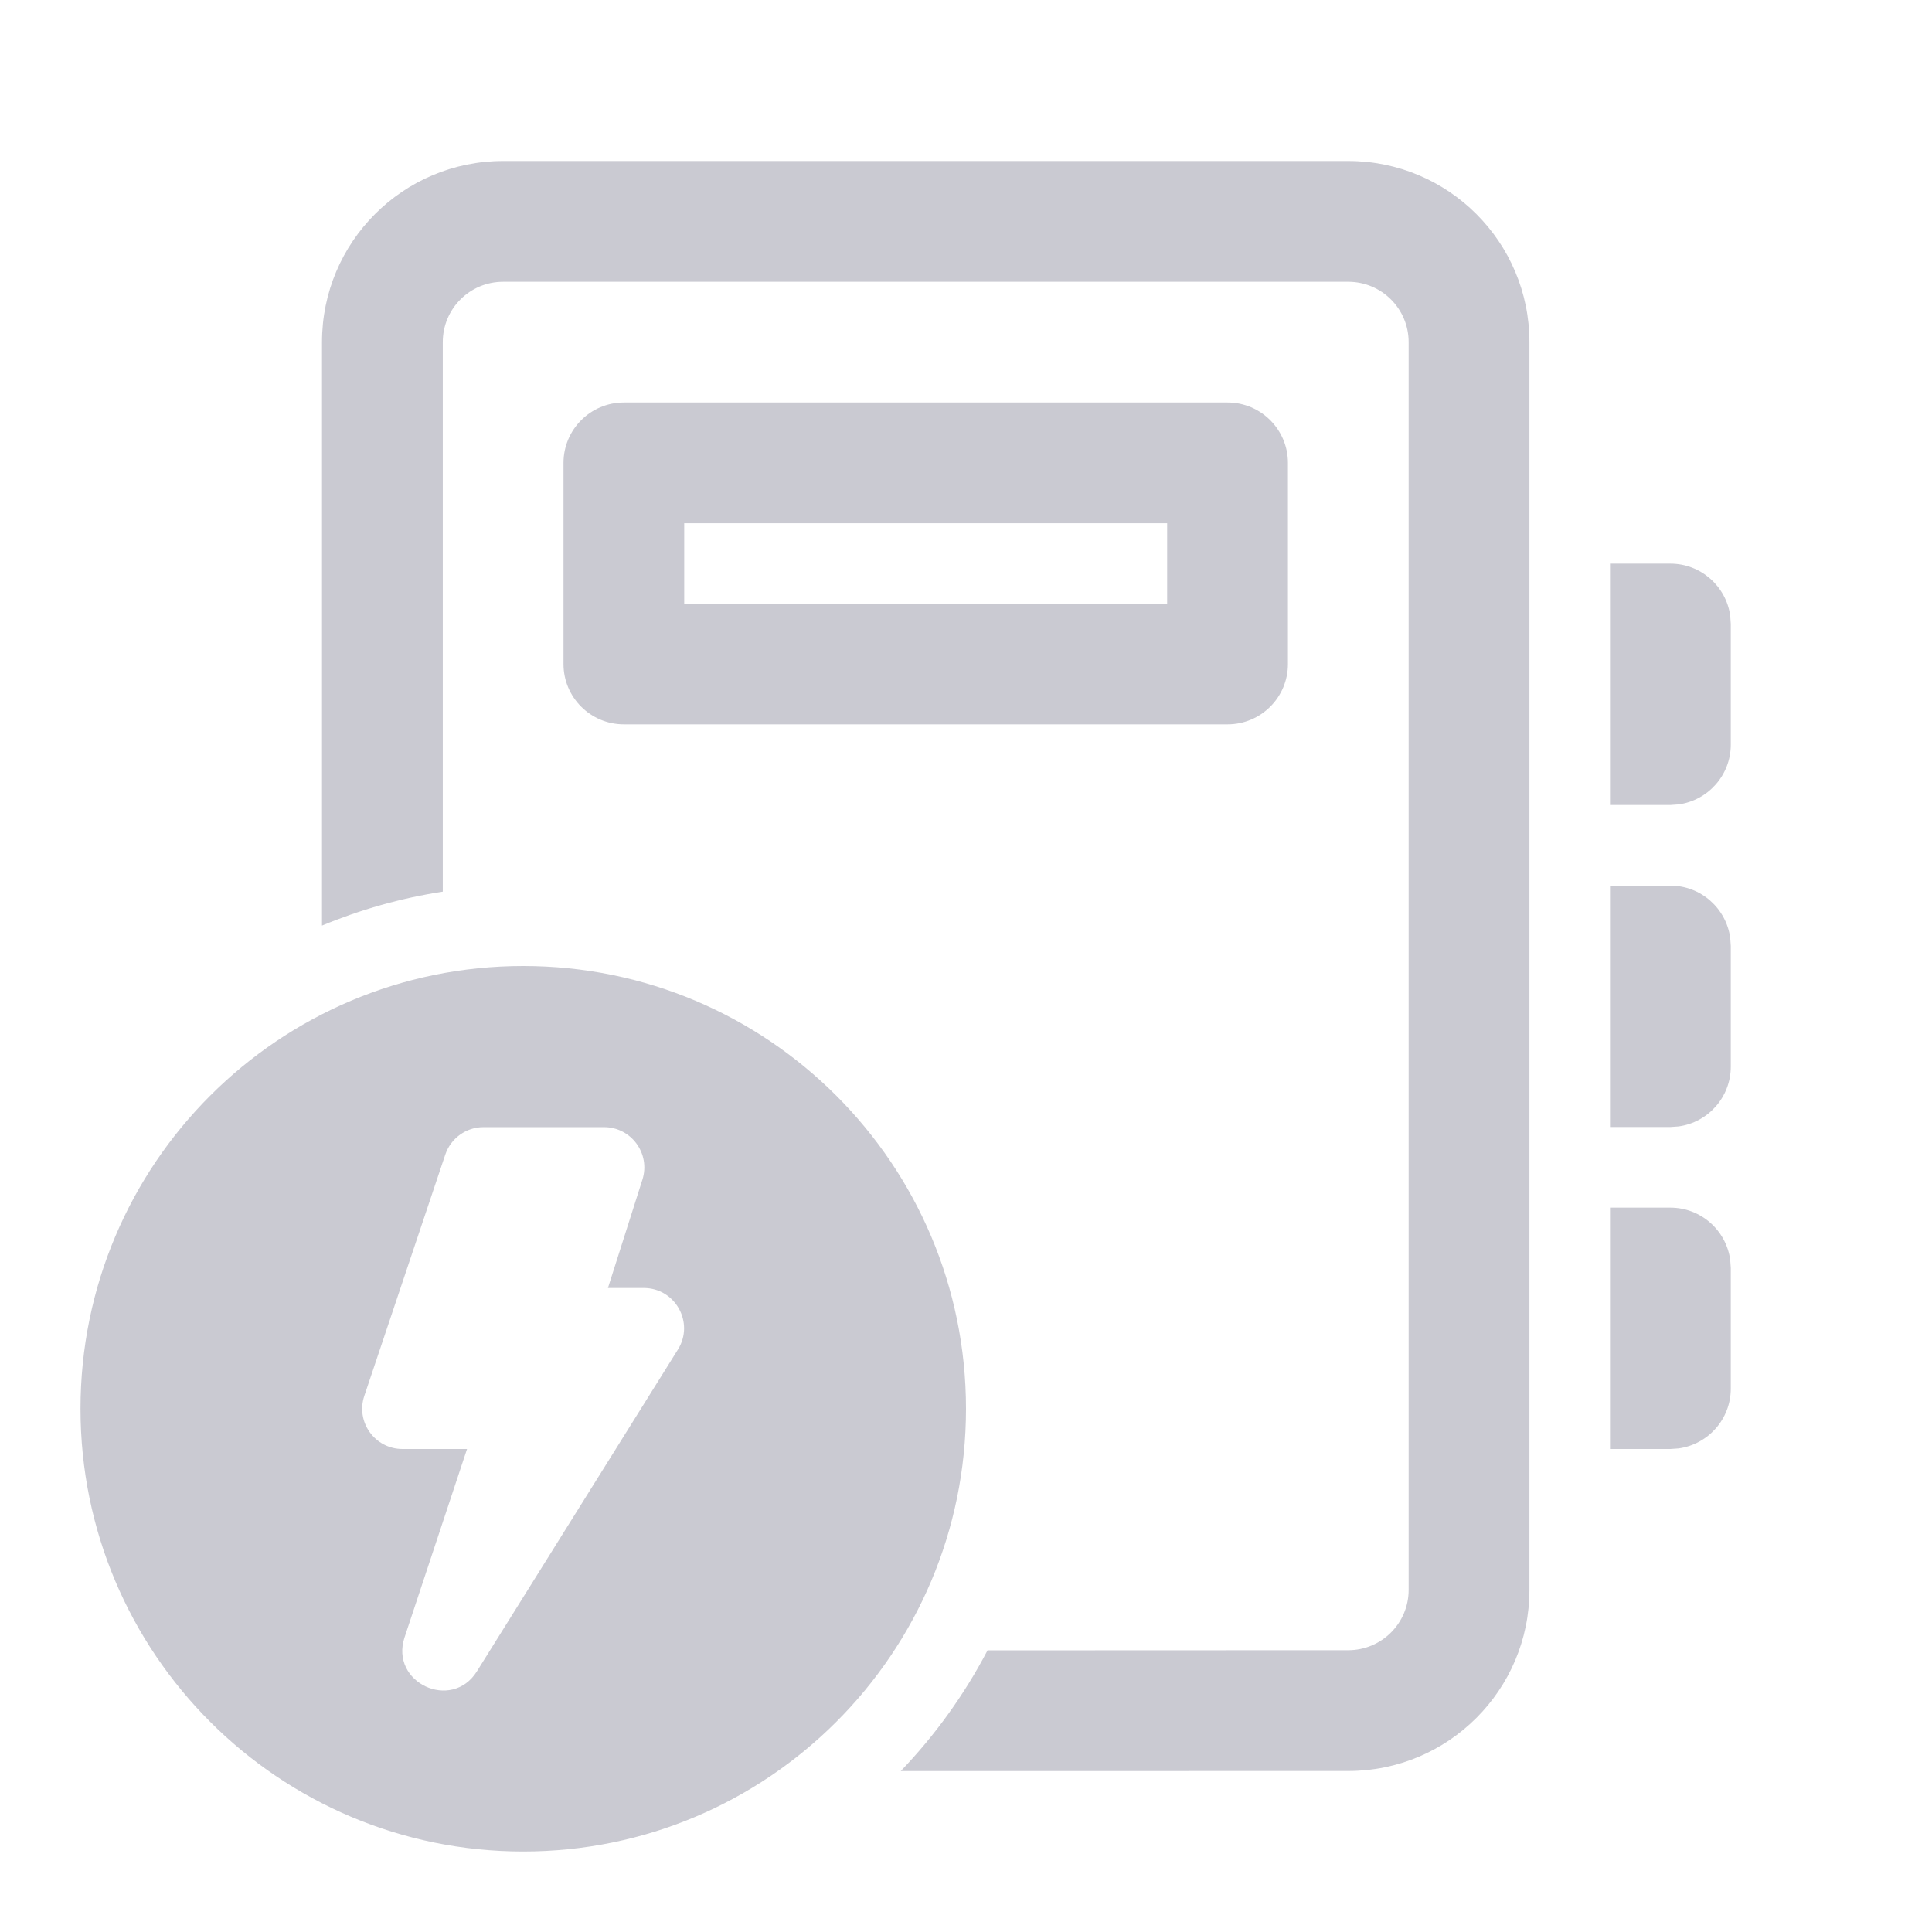 <?xml version="1.0" encoding="UTF-8"?> <svg xmlns="http://www.w3.org/2000/svg" width="27" height="27" viewBox="0 0 27 27" fill="none"><path d="M7.312 13.5C10.73 13.5 13.5 16.27 13.5 19.688C13.5 23.105 10.73 25.875 7.312 25.875C3.895 25.875 1.125 23.105 1.125 19.688C1.125 16.27 3.895 13.5 7.312 13.5ZM18.842 2.25C20.24 2.25 21.374 3.383 21.374 4.781V22.219C21.374 23.617 20.24 24.75 18.842 24.75L12.588 24.751C13.068 24.251 13.477 23.683 13.801 23.064L18.842 23.062C19.308 23.062 19.686 22.685 19.686 22.219V4.781C19.686 4.315 19.308 3.938 18.842 3.938H7.031C6.565 3.938 6.188 4.315 6.188 4.781L6.188 12.461C5.599 12.552 5.034 12.713 4.5 12.935V4.781C4.5 3.383 5.633 2.25 7.031 2.25H18.842ZM8.442 15.752H6.756C6.515 15.752 6.3 15.907 6.223 16.136L5.091 19.509C4.969 19.873 5.24 20.25 5.625 20.25H6.527L5.654 22.882C5.444 23.514 6.312 23.922 6.665 23.357L9.474 18.86C9.708 18.486 9.438 18 8.997 18H8.496L8.978 16.485C9.093 16.123 8.822 15.752 8.442 15.752ZM23.344 16.877C23.771 16.877 24.124 17.195 24.18 17.607L24.188 17.721V19.406C24.188 19.833 23.87 20.186 23.458 20.242L23.344 20.25H22.5V16.877H23.344ZM23.344 12.377C23.771 12.377 24.124 12.695 24.18 13.107L24.188 13.221V14.906C24.188 15.333 23.87 15.686 23.458 15.742L23.344 15.75H22.5V12.377H23.344ZM23.344 7.877C23.771 7.877 24.124 8.195 24.18 8.606L24.188 8.721V10.406C24.188 10.833 23.87 11.186 23.458 11.242L23.344 11.25H22.5V7.877H23.344ZM17.155 5.625C17.621 5.625 17.999 6.003 17.999 6.469V9.28C17.999 9.746 17.621 10.123 17.155 10.123H8.719C8.253 10.123 7.875 9.746 7.875 9.28V6.469C7.875 6.003 8.253 5.625 8.719 5.625H17.155ZM16.311 7.312H9.562V8.436H16.311V7.312Z" fill="#CACAD2"></path></svg> 